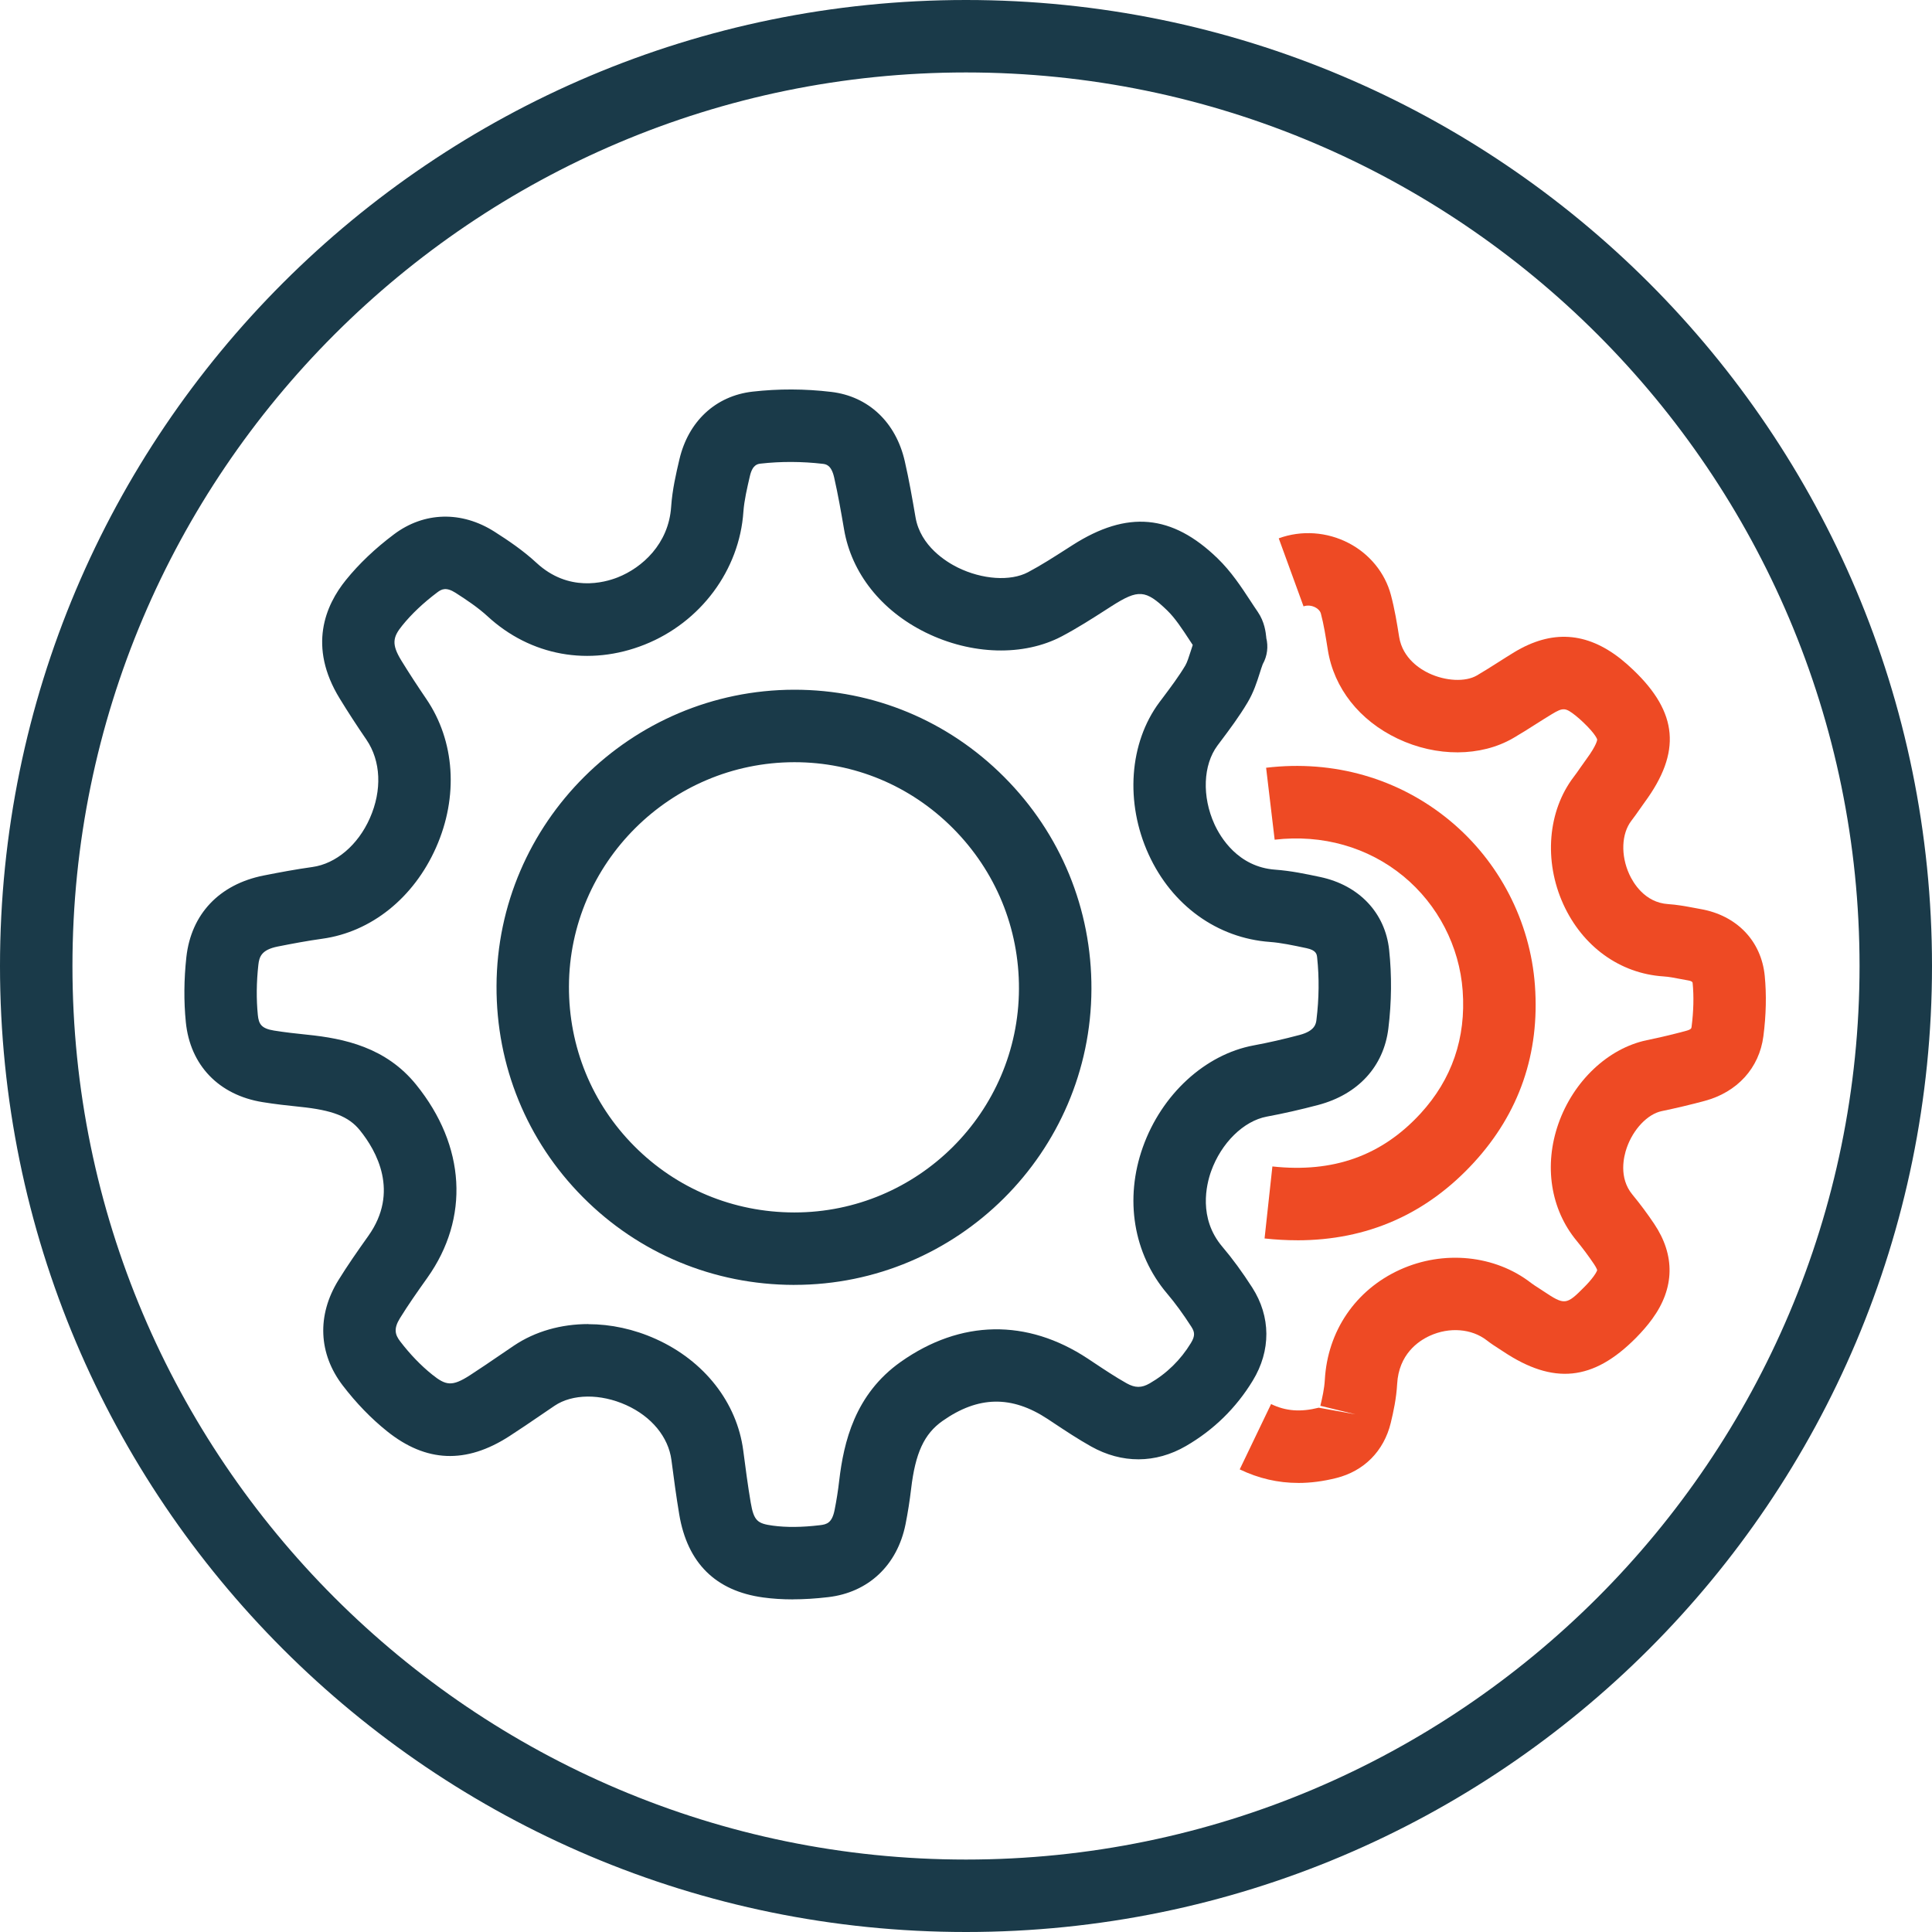 <?xml version="1.0" encoding="UTF-8"?><svg id="a" xmlns="http://www.w3.org/2000/svg" viewBox="0 0 80 80"><defs><style>.b{fill:#1a3a49;}.c{fill:#ee4a24;}</style></defs><path class="b" d="M40,3c20.402,0,37,16.598,37,37s-16.598,37-37,37S3,60.402,3,40,19.598,3,40,3m0-3C17.909,0,0,17.909,0,40s17.909,40,40,40,40-17.909,40-40S62.091,0,40,0h0Z"/><g><path class="b" d="M32.832,66.227c-.433,0-.843-.026-1.236-.08-1.963-.27-3.13-1.424-3.469-3.431-.126-.748-.226-1.503-.324-2.256-.125-.957-.826-1.806-1.875-2.279-1.062-.479-2.227-.469-2.965,.029l-.575,.391c-.432,.295-.863,.589-1.302,.872-1.792,1.155-3.446,1.085-5.059-.208-.658-.527-1.276-1.165-1.835-1.895-1.008-1.318-1.074-2.903-.185-4.351,.386-.626,.792-1.205,1.245-1.843,1.297-1.824,.338-3.523-.35-4.374-.461-.571-1.134-.834-2.481-.971-.518-.053-1.035-.111-1.547-.194-1.813-.292-3.002-1.529-3.179-3.311-.087-.863-.079-1.771,.022-2.695,.198-1.781,1.364-3.013,3.2-3.378,.67-.133,1.343-.258,2.019-.352,.976-.136,1.887-.909,2.378-2.02,.513-1.157,.46-2.372-.141-3.252-.383-.56-.755-1.129-1.108-1.707-1.323-2.156-.59-3.858,.259-4.906,.542-.671,1.213-1.309,1.994-1.894,1.244-.933,2.797-.973,4.159-.105,.574,.366,1.183,.776,1.742,1.293,1.322,1.22,2.794,.822,3.366,.595,.998-.397,2.102-1.374,2.206-2.923,.048-.704,.203-1.368,.34-1.953,.371-1.587,1.504-2.637,3.028-2.812,1.071-.122,2.167-.12,3.262,.011,1.536,.182,2.674,1.253,3.043,2.866,.177,.77,.312,1.548,.446,2.326,.205,1.202,1.291,1.854,1.748,2.08,1.015,.499,2.185,.578,2.91,.194,.538-.285,1.064-.623,1.622-.98l.225-.144c2.265-1.447,4.114-1.277,6,.548,.567,.549,.987,1.189,1.358,1.755,.102,.155,.203,.311,.308,.462,.284,.416,.33,.843,.354,1.072l-.003,.001c.09,.359,.049,.75-.145,1.095-.047,.121-.085,.247-.125,.373-.118,.371-.252,.791-.504,1.214-.349,.586-.742,1.11-1.123,1.618l-.122,.163c-.598,.803-.648,2.113-.124,3.261,.241,.527,.97,1.767,2.513,1.879,.66,.048,1.271,.178,1.862,.303,1.621,.343,2.694,1.493,2.857,3.015,.113,1.063,.103,2.16-.032,3.259-.193,1.573-1.252,2.728-2.904,3.166-.732,.193-1.448,.356-2.128,.482-.961,.179-1.889,1.09-2.309,2.268-.194,.543-.536,1.936,.463,3.116,.422,.497,.828,1.052,1.241,1.694,.773,1.206,.781,2.611,.021,3.857-.689,1.132-1.62,2.042-2.766,2.706-1.256,.728-2.652,.733-3.928,.017-.547-.307-1.056-.645-1.548-.971l-.247-.164c-1.493-.985-2.878-.961-4.357,.08-.761,.537-1.125,1.326-1.3,2.815-.058,.49-.135,.979-.231,1.463-.341,1.696-1.537,2.823-3.201,3.017-.519,.061-1.006,.091-1.467,.091Zm-8.47-11.396c.927,0,1.887,.204,2.799,.616,2.003,.903,3.354,2.628,3.615,4.613,.095,.727,.188,1.444,.309,2.156,.131,.773,.291,.872,.917,.958,.556,.075,1.195,.071,1.949-.019,.29-.033,.501-.098,.607-.626,.081-.403,.145-.812,.192-1.223,.187-1.583,.645-3.572,2.552-4.917,2.476-1.747,5.223-1.794,7.739-.133l.253,.168c.445,.296,.891,.593,1.355,.854,.354,.198,.622,.198,.958,.004,.706-.408,1.28-.971,1.706-1.67,.187-.306,.154-.462,.017-.676-.34-.528-.669-.979-1.006-1.376-1.394-1.646-1.767-3.912-1-6.062,.778-2.185,2.578-3.837,4.586-4.21,.606-.112,1.248-.259,1.908-.434,.638-.169,.675-.47,.694-.631,.107-.873,.117-1.739,.028-2.574-.015-.134-.032-.301-.439-.387-.572-.121-1.06-.225-1.515-.258-2.181-.158-4.059-1.513-5.023-3.623-.982-2.146-.807-4.621,.447-6.304l.127-.168c.349-.466,.678-.905,.945-1.353,.075-.127,.146-.352,.223-.59,.027-.087,.056-.173,.084-.259-.041-.062-.083-.125-.124-.188-.312-.477-.608-.928-.936-1.245-.892-.86-1.192-.882-2.299-.176l-.221,.142c-.584,.375-1.188,.762-1.837,1.106-1.585,.838-3.745,.777-5.64-.154-1.839-.905-3.071-2.46-3.38-4.265-.124-.723-.25-1.448-.413-2.163-.118-.516-.341-.542-.473-.558-.853-.1-1.738-.103-2.566-.009-.126,.015-.338,.039-.448,.514-.116,.497-.236,1.012-.269,1.474-.163,2.422-1.77,4.583-4.09,5.507-2.292,.912-4.724,.472-6.51-1.178-.388-.356-.864-.676-1.321-.968-.388-.246-.574-.152-.747-.023-.582,.437-1.073,.9-1.46,1.38-.389,.479-.452,.771-.034,1.452,.329,.536,.674,1.062,1.028,1.582,1.19,1.744,1.343,4.046,.406,6.159-.923,2.083-2.683,3.495-4.709,3.775-.619,.086-1.233,.201-1.846,.323-.679,.135-.766,.427-.803,.767-.079,.715-.086,1.41-.021,2.065,.038,.38,.145,.562,.672,.648,.456,.073,.915,.124,1.373,.171,1.529,.155,3.262,.522,4.512,2.07,2.048,2.533,2.22,5.523,.461,7.997-.422,.593-.798,1.129-1.136,1.677-.268,.435-.197,.68,.013,.955,.411,.537,.858,1.001,1.328,1.377,.562,.451,.818,.503,1.556,.028,.417-.27,.828-.55,1.238-.83l.589-.4c.88-.592,1.954-.892,3.076-.892Zm8.535-1.626h-.029c-3.312-.008-6.413-1.299-8.733-3.635-2.318-2.332-3.588-5.438-3.575-8.742,.025-6.754,5.555-12.258,12.325-12.268h.017c3.272,0,6.354,1.282,8.677,3.612,2.345,2.351,3.628,5.472,3.615,8.789-.026,6.757-5.54,12.243-12.296,12.243Zm-.021-3h.021c5.107,0,9.275-4.147,9.296-9.255,.01-2.513-.963-4.878-2.739-6.659-1.757-1.761-4.084-2.73-6.553-2.73h-.013c-5.125,.008-9.31,4.17-9.329,9.279-.01,2.503,.95,4.853,2.703,6.616,1.755,1.767,4.104,2.743,6.613,2.749h0Z"/><g><path class="c" d="M53.716,51.357c-.441,0-.892-.025-1.353-.075l.324-2.982c2.521,.274,4.527-.443,6.133-2.19,1.301-1.418,1.889-3.13,1.746-5.088-.134-1.835-1.026-3.561-2.449-4.735-1.469-1.212-3.364-1.747-5.336-1.517l-.354-2.979c2.8-.335,5.494,.443,7.599,2.182,2.053,1.693,3.34,4.184,3.532,6.831,.205,2.815-.646,5.283-2.528,7.335-1.965,2.14-4.421,3.219-7.314,3.219Z"/><path class="c" d="M53.758,61.405c-.842,0-1.645-.187-2.424-.561l1.299-2.705c.61,.294,1.218,.34,1.973,.151l1.525,.275-1.458-.354c.08-.33,.165-.717,.185-1.071,.111-2.021,1.272-3.727,3.106-4.562,1.812-.826,3.946-.611,5.438,.549,.093,.071,.193,.134,.294,.198l.207,.136c.888,.592,.952,.588,1.704-.172,.138-.139,.271-.287,.387-.446,.119-.164,.14-.242,.142-.253-.002,0-.019-.077-.129-.242-.227-.338-.471-.665-.726-.975-1.076-1.303-1.357-3.113-.751-4.842,.62-1.767,2.058-3.125,3.664-3.46,.541-.112,1.079-.239,1.612-.383,.225-.06,.231-.11,.238-.165,.084-.653,.099-1.268,.044-1.822-.004-.052-.065-.083-.186-.104l-.327-.06c-.231-.044-.462-.092-.694-.106-1.8-.117-3.351-1.236-4.149-2.992-.813-1.791-.644-3.86,.434-5.271,.097-.126,.186-.255,.275-.384l.246-.346c.448-.61,.449-.812,.449-.814,0-.001-.036-.198-.577-.714-.102-.096-.204-.189-.312-.275-.428-.339-.522-.346-.994-.06-.214,.129-.424,.263-.635,.396-.318,.203-.637,.405-.964,.595-1.34,.775-3.171,.784-4.779,.02-1.585-.753-2.639-2.091-2.892-3.671-.093-.58-.169-1.062-.288-1.508-.038-.143-.176-.228-.233-.258-.153-.08-.336-.095-.485-.04l-1.027-2.818c.943-.345,2-.271,2.899,.198,.866,.451,1.502,1.233,1.745,2.145,.158,.594,.252,1.176,.342,1.739,.145,.905,.905,1.351,1.227,1.503,.696,.331,1.515,.369,1.988,.095,.291-.169,.574-.35,.857-.529,.229-.146,.459-.292,.69-.433,1.549-.938,2.993-.848,4.417,.278,.183,.146,.352,.297,.514,.452,1.854,1.767,1.997,3.403,.477,5.474l-.205,.29c-.115,.164-.23,.328-.352,.486-.408,.535-.443,1.423-.086,2.208,.16,.352,.637,1.177,1.611,1.24,.353,.022,.706,.086,1.059,.152l.284,.053c1.498,.261,2.516,1.321,2.657,2.766,.076,.78,.058,1.621-.056,2.501-.171,1.317-1.083,2.318-2.438,2.679-.585,.157-1.18,.298-1.775,.422-.58,.121-1.174,.744-1.444,1.516-.123,.35-.346,1.238,.233,1.939,.318,.386,.622,.793,.902,1.212,.875,1.303,.848,2.663-.079,3.935-.192,.264-.415,.522-.679,.79-1.769,1.783-3.414,1.949-5.502,.555l-.163-.106c-.175-.111-.348-.225-.511-.352-.622-.483-1.546-.558-2.355-.188-.478,.217-1.287,.766-1.354,1.999-.034,.597-.153,1.149-.265,1.611-.284,1.163-1.105,1.993-2.255,2.281-.543,.136-1.066,.204-1.576,.204Z"/></g></g></svg>